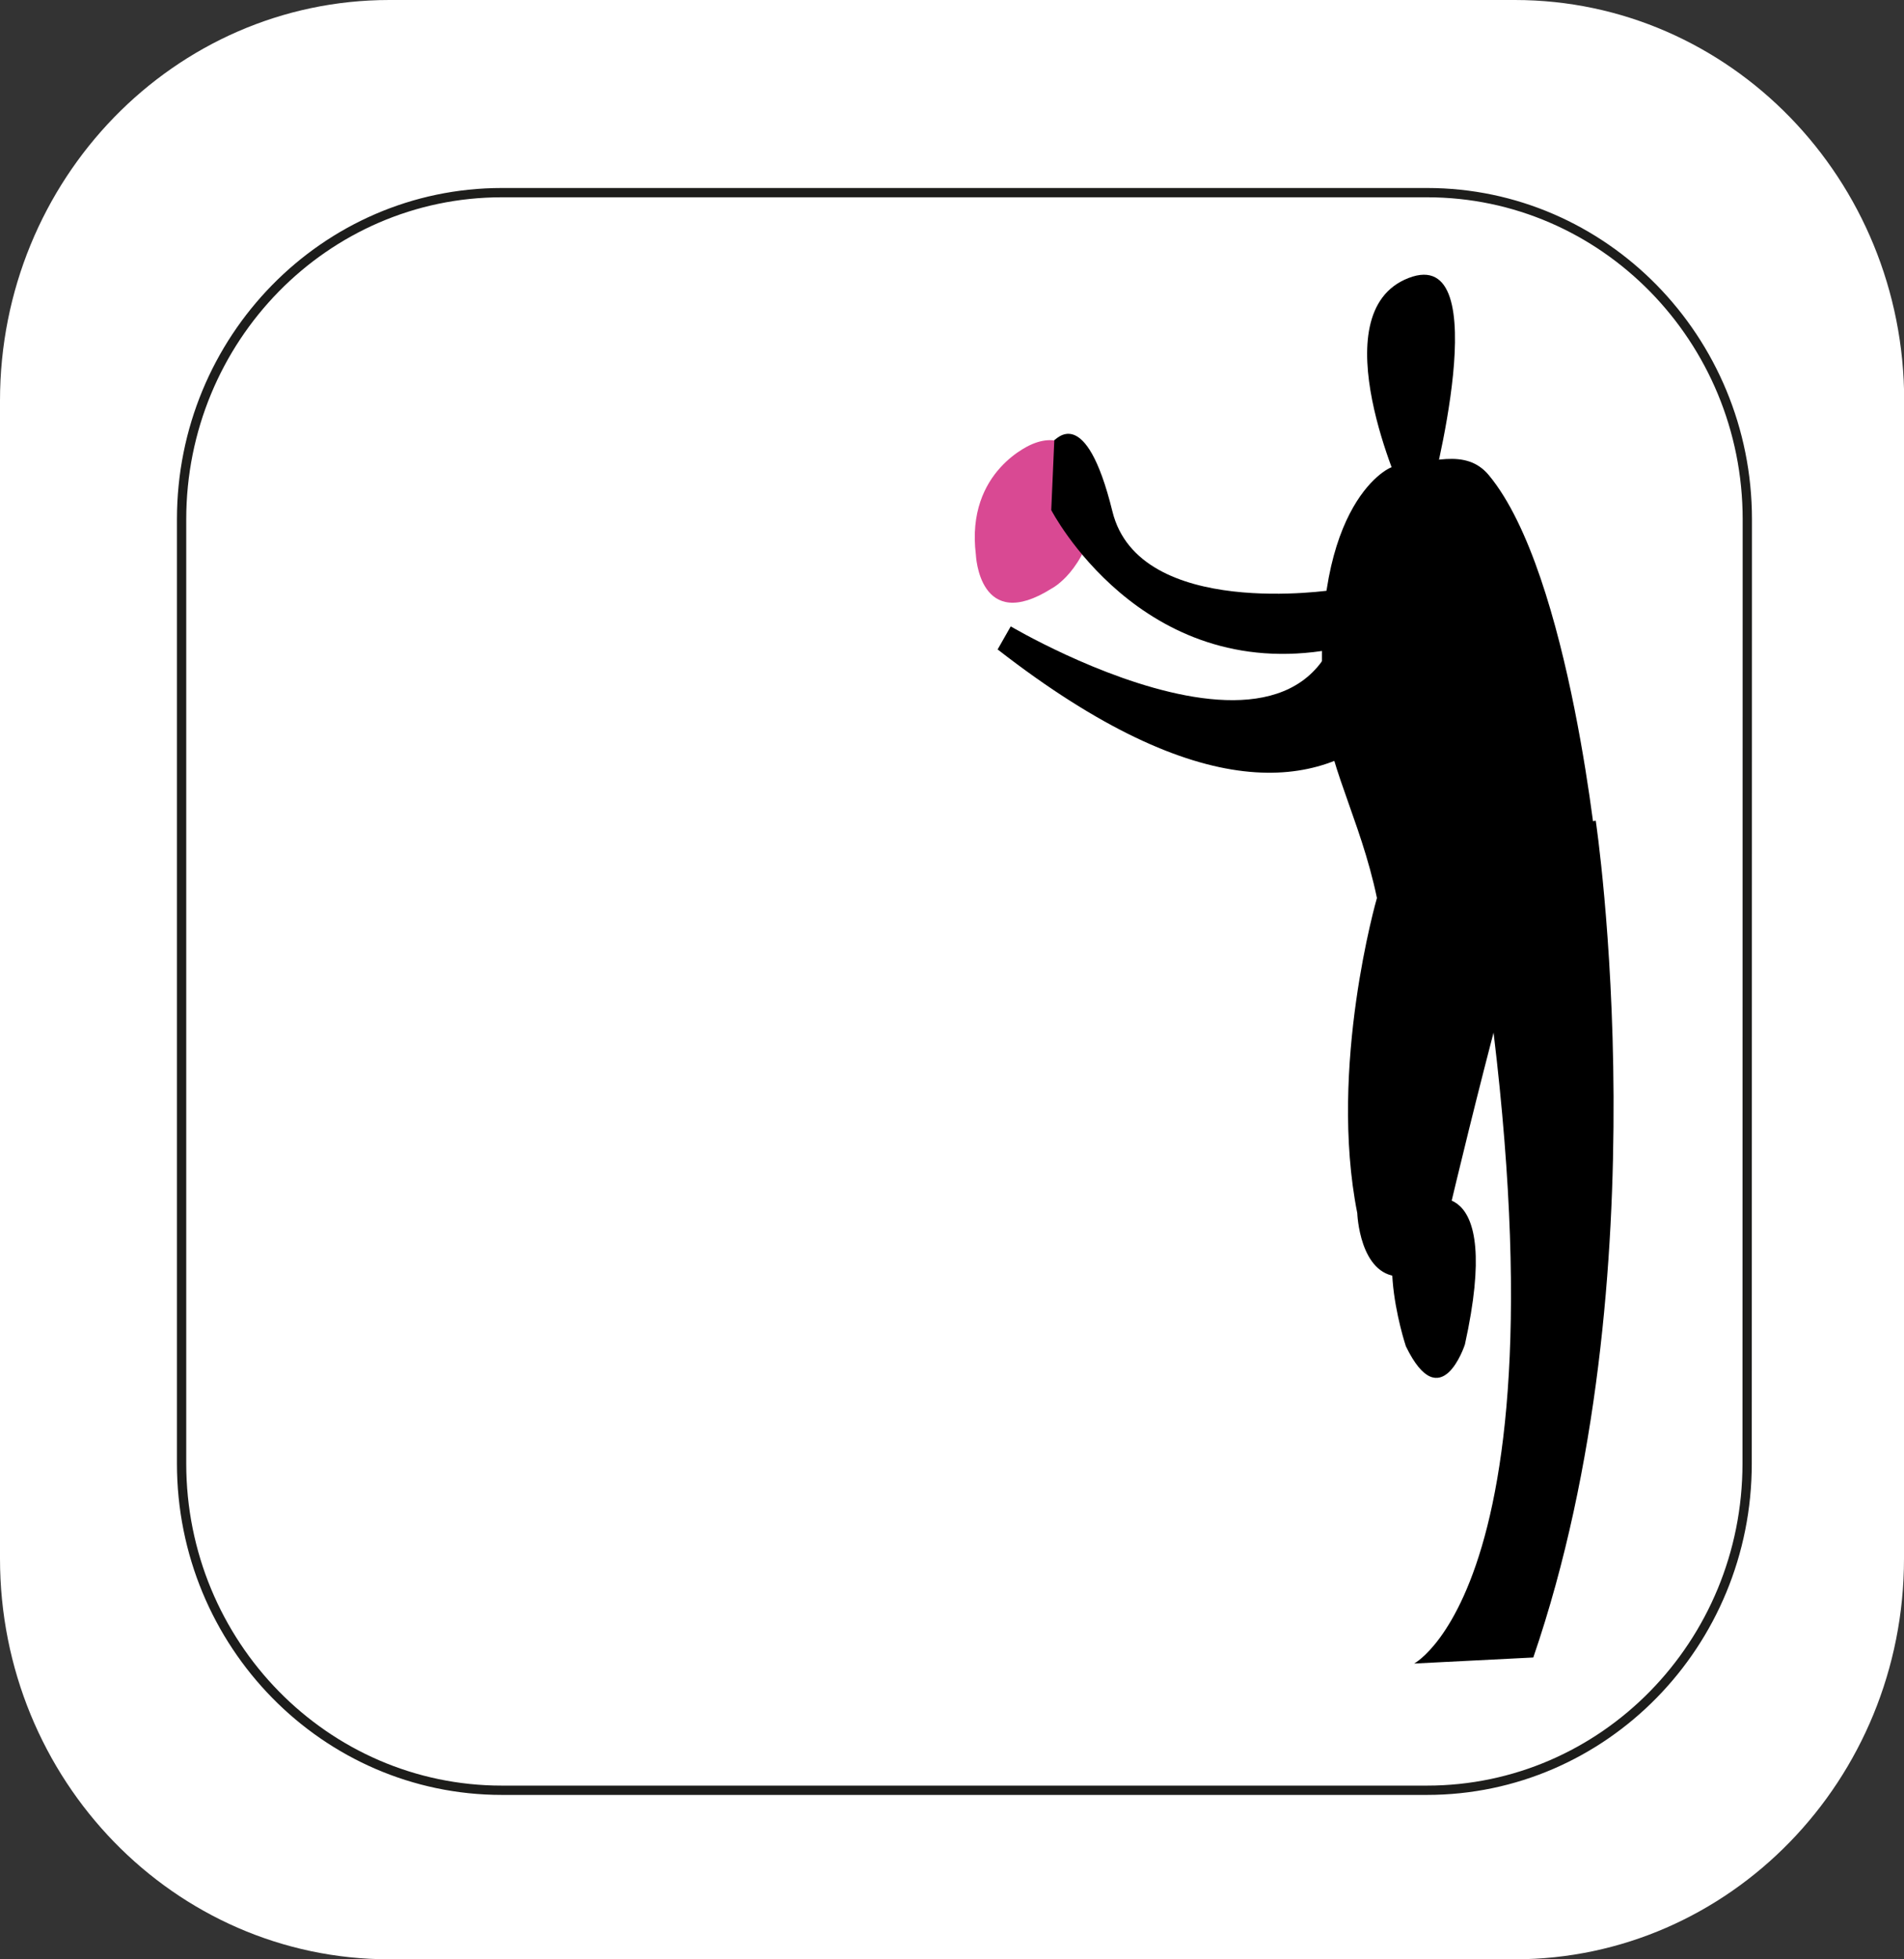 <svg xmlns="http://www.w3.org/2000/svg" viewBox="0 0 204.88 210.73"><rect x="0" y="0" width="204.88" height="210.73" fill="#333333" stroke="none"/><defs><style>.cls-1{fill:none;}.cls-1,.cls-5{stroke:#1d1d1b;stroke-miterlimit:10;}.cls-2{fill:#1d1d1b;}.cls-3{fill:#cbcbcb;}.cls-4,.cls-5{fill:#fff;}.cls-6{fill:#d94993;}</style></defs><g id="Capa_2" data-name="Capa 2"><g id="Capa_1-2" data-name="Capa 1"><path class="cls-1" d="M52.79,21.13h98.92a34.23,34.23,0,0,1,34.23,34.23v98.92a34.24,34.24,0,0,1-34.24,34.24H52.79a34.24,34.24,0,0,1-34.24-34.24V55.37A34.23,34.23,0,0,1,52.79,21.13Z"/><path class="cls-2" d="M50.33,169.13l2.21-14s-.23-2,2.31-2.4c5.84-1,22-10.76,49.49-45,0,0,37.59-49.31,61-14.2,0,0-18.5,4.28-39.51,19.61-26.14,19.06-63,39.78-74.34,55.64C50.89,169.59,50.1,170.87,50.33,169.13Z"/><path class="cls-2" d="M113,115.31s-5.92-11.16,7.86-11,28.44,21.26,28.56,22.21.75,4-4.23,5.26c-5.87,1.48-34.78,5.32-30.13,19,.27.77,1.39,3.71-.88,1.1,0,0-10.07-9.32-10.62-11.67,0,0-.58-1.56,1.34-2.08,7-1.93,30-8.39,33.89-12.11A254,254,0,0,1,113,115.31Z"/><path class="cls-2" d="M158.68,91.85S176.82,80,170.54,71.26s-14.4,19.12-14.4,19.12"/><path class="cls-2" d="M96.19,87,100,88.27s31.41-37.9,66.05,13.82c0,0,4.52,7.2,10.29,3.45,0,0,14.7-12.28,14.84-26.67l-4.34,1S185.78,94,172.74,101c0,0-13.88-31.18-46-31,0,0-3.23-.42-12.9,3.22C113.8,73.21,99.32,79.74,96.19,87Z"/><rect class="cls-3" x="18.86" y="27.89" width="171.56" height="171.56" rx="35.09"/><path class="cls-4" d="M204.88,167.63c0,23.8-18.76,43.1-41.9,43.1H41.9c-23.14,0-41.9-19.3-41.9-43.1V43.1C0,19.3,18.76,0,41.9,0H163c23.14,0,41.9,19.3,41.9,43.1Z"/><path class="cls-5" d="M188,157.41c0,19.41-15.43,35.14-34.46,35.14H54c-19,0-34.46-15.73-34.46-35.14V55.86c0-19.4,15.43-35.14,34.46-35.14h99.56c19,0,34.46,15.74,34.46,35.14Z"/><path d="M149.86,50.22c-.65.08-9.28,4.53-7.33,26.64.53,6,4.46,12.56,5.94,21.35l23.45-5.5c.11.83-2.89-31-11.72-41.61C157.71,48.12,153.92,49.76,149.86,50.22Z"/><path d="M146.45,59.74l11.43,1.45s-6.49,42.91-50.53,8.66l1.41-2.48s38.29,22.69,35.89-8.66"/><path d="M151,53.34s-9.12-19.69.57-23.44,2.3,23.63,2.3,23.63"/><path class="cls-6" d="M117.93,55.15s-.72-9.91-6.82-7.4c0,0-7.23,2.81-6.1,11.92,0,0,.34,8.57,8.18,3.61C113.19,63.28,116.8,61.45,117.93,55.15Z"/><path d="M143.51,63.44S122.57,66.7,119.7,55c-2.92-11.87-6.14-7.55-6.25-7.68l-.33,7.54s9.62,18.63,30.1,15"/><path d="M171.71,88.27s7.35,49-6.72,90l-12.82.65s19.15-10,5.53-88.14Z"/><path d="M148.16,96.6s-5.24,18.12-2.11,33.88c0,0,.23,6.64,4.46,6.81,0,0,3.75.16,4.92-4.88,0,0,7.89-33.71,10.4-37.9"/><path d="M153.46,129.11s8.36-3.48,4.17,15.5c0,0-2.58,7.95-6.35.19C151.28,144.8,146.75,131.27,153.46,129.11Z"/></g></g></svg>